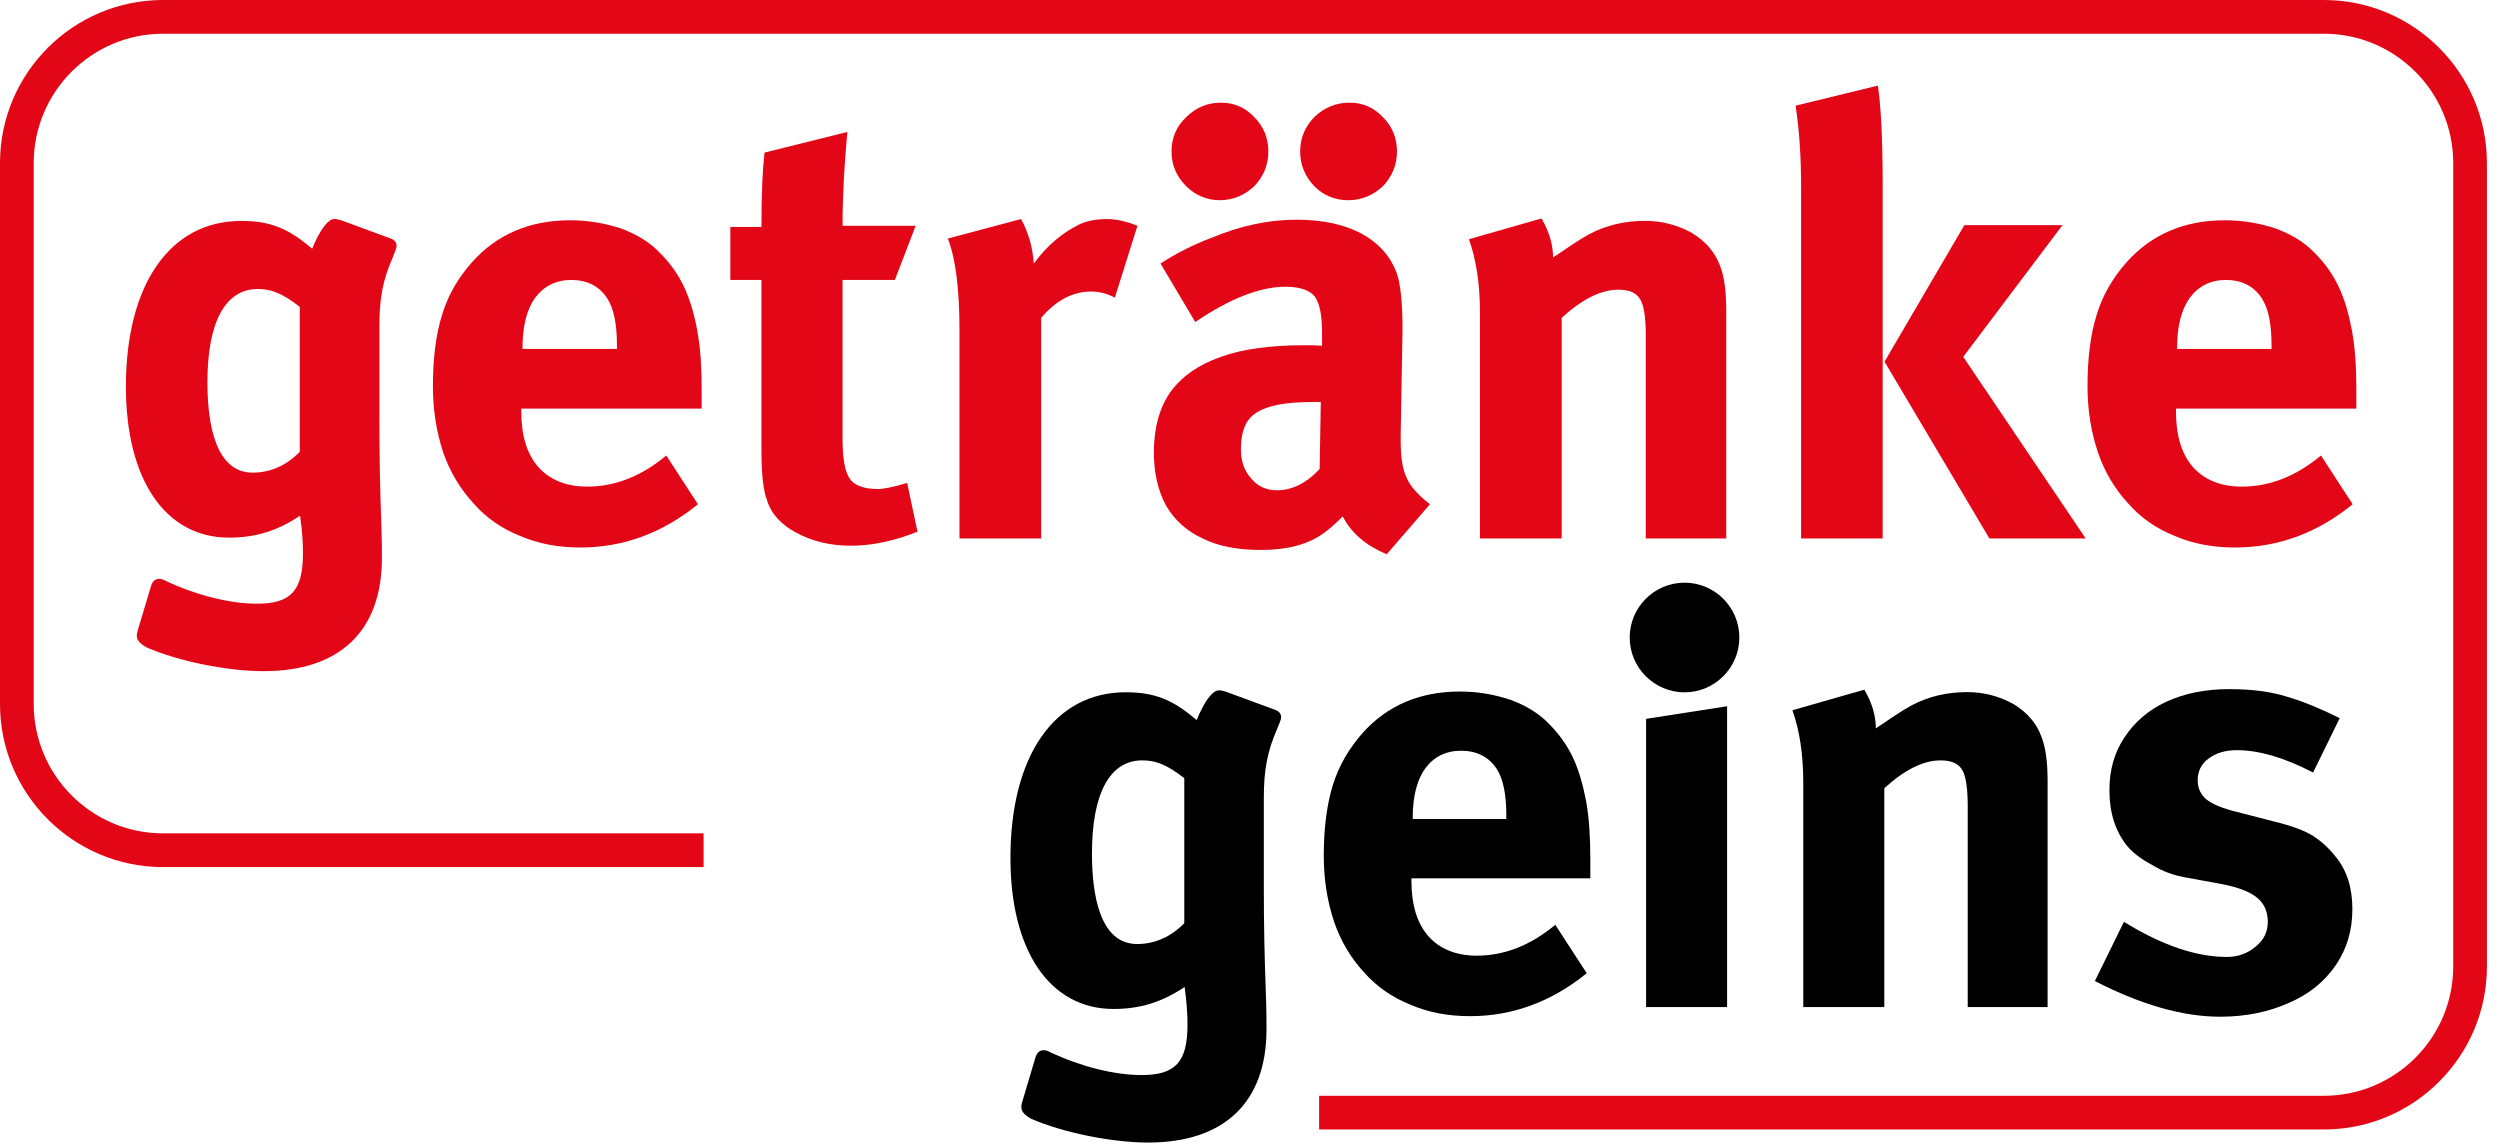 <?xml version="1.0" encoding="UTF-8" standalone="no"?> <svg xmlns="http://www.w3.org/2000/svg" xmlns:xlink="http://www.w3.org/1999/xlink" xmlns:serif="http://www.serif.com/" width="100%" height="100%" viewBox="0 0 179 82" version="1.1" xml:space="preserve" style="fill-rule:evenodd;clip-rule:evenodd;stroke-linejoin:round;stroke-miterlimit:2;"> <g transform="matrix(1,0,0,1,-11.078,-9.781)"> <path d="M61.316,39.037L61.316,37.68C61.316,36.07 61.234,34.714 61.012,33.498C60.798,32.315 60.485,31.222 60.051,30.31C59.615,29.39 59.049,28.609 58.35,27.911C57.651,27.163 56.739,26.597 55.606,26.161C54.423,25.766 53.198,25.553 51.892,25.553C49.008,25.553 46.659,26.556 44.867,28.56C43.906,29.653 43.166,30.877 42.732,32.314C42.296,33.711 42.074,35.412 42.074,37.424C42.074,39.166 42.337,40.735 42.813,42.18C43.298,43.577 44.038,44.793 44.958,45.795C45.87,46.847 47.004,47.635 48.318,48.153C49.625,48.719 51.062,48.982 52.631,48.982C55.728,48.982 58.522,47.939 61.051,45.885L58.783,42.394C57.003,43.883 55.122,44.623 53.116,44.623C51.629,44.623 50.455,44.146 49.625,43.227C48.794,42.266 48.4,40.959 48.4,39.209L48.4,39.037L61.316,39.037ZM48.49,34.673C48.491,33.145 48.795,31.921 49.403,31.091C50.019,30.27 50.89,29.826 51.983,29.826C53.116,29.826 53.987,30.27 54.554,31.14C55.03,31.879 55.252,33.013 55.252,34.5L55.252,34.763L48.49,34.763L48.49,34.673Z" style="fill:rgb(226,6,22);fill-rule:nonzero;"></path> </g> <g transform="matrix(1,0,0,1,-11.078,-9.781)"> <path d="M73.935,44.795C72.933,44.795 72.234,44.532 71.923,44.056C71.578,43.579 71.405,42.618 71.405,41.222L71.405,29.826L75.151,29.826L76.638,25.948L71.405,25.948C71.405,23.722 71.536,21.495 71.75,19.228L65.818,20.706C65.687,21.799 65.596,23.59 65.596,26.03L63.37,26.03L63.37,29.825L65.597,29.825L65.597,42.132C65.597,43.702 65.729,44.885 65.991,45.583C66.296,46.585 67.034,47.374 68.128,47.941C69.262,48.549 70.526,48.853 72.013,48.853C73.541,48.853 75.111,48.508 76.77,47.851L76.03,44.36C75.02,44.663 74.329,44.795 73.935,44.795Z" style="fill:rgb(226,6,22);fill-rule:nonzero;"></path> </g> <g transform="matrix(1,0,0,1,-11.078,-9.781)"> <path d="M85.626,48.336L85.626,32.537C86.71,31.272 87.894,30.656 89.2,30.656C89.767,30.656 90.334,30.788 90.901,31.092L92.519,25.949C91.78,25.645 91.033,25.465 90.334,25.465C89.553,25.465 88.937,25.596 88.419,25.818C87.154,26.426 86.012,27.387 85.101,28.652C85.01,27.478 84.706,26.385 84.18,25.465L78.947,26.861C79.513,28.348 79.776,30.524 79.776,33.408L79.776,48.336L85.626,48.336Z" style="fill:rgb(226,6,22);fill-rule:nonzero;"></path> </g> <g transform="matrix(1,0,0,1,-11.078,-9.781)"> <path d="M110.1,23.106C110.757,22.407 111.102,21.586 111.102,20.625C111.102,19.664 110.757,18.834 110.1,18.176C109.442,17.479 108.663,17.133 107.702,17.133C106.741,17.133 105.911,17.478 105.213,18.135C104.515,18.834 104.17,19.663 104.17,20.625C104.17,21.586 104.515,22.407 105.172,23.106C105.819,23.763 106.651,24.116 107.61,24.116C108.572,24.116 109.402,23.762 110.1,23.106Z" style="fill:rgb(226,6,22);fill-rule:nonzero;"></path> </g> <g transform="matrix(1,0,0,1,-11.078,-9.781)"> <path d="M104.43,34.501C102.075,34.501 100.06,34.764 98.491,35.331C96.881,35.898 95.698,36.727 94.869,37.861C94.088,38.995 93.694,40.433 93.694,42.182C93.694,43.661 93.998,44.927 94.565,45.978C95.173,47.021 96.053,47.811 97.187,48.336C98.32,48.903 99.717,49.157 101.376,49.157C103.249,49.157 104.735,48.771 105.87,47.941C106.133,47.76 106.608,47.374 107.217,46.758C107.833,47.941 108.836,48.812 110.364,49.469L113.461,45.886C112.631,45.23 112.065,44.621 111.802,44.013C111.498,43.397 111.366,42.526 111.366,41.302L111.366,40.916L111.498,33.407C111.498,31.533 111.366,30.178 111.102,29.389C110.666,28.173 109.837,27.212 108.573,26.514C107.348,25.856 105.78,25.511 103.906,25.511C101.893,25.511 99.889,25.947 97.794,26.818C96.529,27.295 95.305,27.911 94.17,28.65L96.66,32.841C99.149,31.14 101.326,30.311 103.118,30.311C104.17,30.311 104.868,30.574 105.213,31.009C105.566,31.486 105.737,32.357 105.737,33.63L105.737,34.542C105.342,34.501 104.907,34.501 104.43,34.501ZM105.564,43.357C104.644,44.359 103.601,44.885 102.507,44.885C101.769,44.885 101.152,44.622 100.675,44.055C100.19,43.529 99.928,42.831 99.928,41.96C99.928,41.04 100.108,40.35 100.453,39.865C100.806,39.389 101.373,39.076 102.153,38.863C102.942,38.641 104.035,38.559 105.382,38.559L105.646,38.559L105.564,43.357Z" style="fill:rgb(226,6,22);fill-rule:nonzero;"></path> </g> <g transform="matrix(1,0,0,1,-11.078,-9.781)"> <path d="M100.891,23.106C101.546,22.407 101.893,21.586 101.893,20.625C101.893,19.664 101.546,18.834 100.891,18.176C100.243,17.478 99.453,17.133 98.491,17.133C97.53,17.133 96.701,17.478 96.002,18.176C95.305,18.834 94.959,19.664 94.959,20.625C94.959,21.586 95.304,22.407 96.002,23.106C96.66,23.763 97.49,24.116 98.41,24.116C99.362,24.116 100.191,23.762 100.891,23.106Z" style="fill:rgb(226,6,22);fill-rule:nonzero;"></path> </g> <g transform="matrix(1,0,0,1,-11.078,-9.781)"> <path d="M132.225,26.466C131.223,25.899 130.089,25.595 128.867,25.595C127.429,25.595 126.073,25.899 124.856,26.556C124.199,26.909 123.37,27.476 122.278,28.215C122.278,27.344 122.014,26.383 121.448,25.422L116.255,26.909C116.78,28.388 117.043,30.138 117.043,32.143L117.043,48.336L122.894,48.336L122.894,32.537C124.373,31.182 125.728,30.524 126.953,30.524C127.732,30.524 128.26,30.746 128.521,31.222C128.785,31.658 128.916,32.536 128.916,33.802L128.916,48.336L134.676,48.336L134.676,32.012C134.676,30.656 134.545,29.613 134.24,28.824C133.884,27.862 133.236,27.082 132.225,26.466Z" style="fill:rgb(226,6,22);fill-rule:nonzero;"></path> </g> <g transform="matrix(1,0,0,1,-11.078,-9.781)"> <path d="M145.879,48.336L145.879,23.155C145.879,19.794 145.756,17.396 145.534,15.909L139.642,17.347C139.906,19.097 140.037,21.011 140.037,23.155L140.037,48.336L145.879,48.336Z" style="fill:rgb(226,6,22);fill-rule:nonzero;"></path> </g> <g transform="matrix(1,0,0,1,-11.078,-9.781)"> <path d="M151.729,25.899L146.01,35.676L153.52,48.336L160.413,48.336L151.646,35.331L158.753,25.899L151.729,25.899Z" style="fill:rgb(226,6,22);fill-rule:nonzero;"></path> </g> <g transform="matrix(1,0,0,1,-11.078,-9.781)"> <path d="M179.792,39.037L179.792,37.68C179.792,36.07 179.702,34.714 179.488,33.498C179.265,32.315 178.963,31.222 178.527,30.31C178.091,29.39 177.525,28.609 176.826,27.911C176.129,27.163 175.209,26.597 174.075,26.161C172.898,25.766 171.676,25.553 170.361,25.553C167.486,25.553 165.128,26.556 163.337,28.56C162.376,29.653 161.637,30.877 161.201,32.314C160.763,33.711 160.543,35.412 160.543,37.424C160.543,39.166 160.807,40.735 161.292,42.18C161.768,43.577 162.507,44.793 163.427,45.795C164.339,46.847 165.481,47.635 166.788,48.153C168.095,48.719 169.54,48.982 171.107,48.982C174.206,48.982 177,47.939 179.529,45.885L177.261,42.394C175.47,43.883 173.599,44.623 171.585,44.623C170.106,44.623 168.923,44.146 168.095,43.227C167.265,42.266 166.877,40.959 166.877,39.209L166.877,39.037L179.792,39.037ZM166.959,34.673C166.96,33.145 167.266,31.921 167.881,31.091C168.489,30.27 169.36,29.826 170.452,29.826C171.586,29.826 172.456,30.27 173.021,31.14C173.506,31.879 173.72,33.013 173.72,34.5L173.72,34.763L166.958,34.763L166.958,34.673L166.959,34.673Z" style="fill:rgb(226,6,22);fill-rule:nonzero;"></path> </g> <g transform="matrix(1,0,0,1,-11.078,-9.781)"> <path d="M108.629,62.277C107.684,63.361 106.943,64.578 106.509,65.999C106.081,67.389 105.86,69.07 105.86,71.066C105.86,72.793 106.125,74.353 106.6,75.784C107.078,77.172 107.807,78.38 108.719,79.374C109.631,80.418 110.757,81.189 112.055,81.715C113.354,82.276 114.776,82.538 116.335,82.538C119.407,82.538 122.177,81.493 124.689,79.465L122.437,75.997C120.665,77.468 118.8,78.207 116.812,78.207C115.34,78.207 114.173,77.73 113.353,76.818C112.532,75.874 112.136,74.566 112.136,72.84L112.136,72.67L124.945,72.67L124.945,71.323C124.945,69.72 124.863,68.381 124.65,67.174C124.427,65.999 124.124,64.923 123.697,64.012C123.259,63.1 122.695,62.326 122.005,61.628C121.315,60.897 120.402,60.33 119.277,59.904C118.109,59.508 116.902,59.295 115.603,59.295C112.745,59.295 110.402,60.289 108.629,62.277ZM118.243,64.833C118.719,65.572 118.931,66.698 118.931,68.168L118.931,68.423L112.228,68.423L112.228,68.341C112.228,66.82 112.533,65.613 113.131,64.791C113.739,63.971 114.601,63.534 115.687,63.534C116.812,63.534 117.675,63.971 118.243,64.833Z" style="fill-rule:nonzero;"></path> </g> <g transform="matrix(1,0,0,1,-11.078,-9.781)"> <path d="M128.938,81.889L134.738,81.889L134.738,60.348L128.938,61.251L128.938,81.889Z" style="fill-rule:nonzero;"></path> </g> <g transform="matrix(1,0,0,1,-11.078,-9.781)"> <path d="M140.193,65.826L140.193,81.888L145.994,81.888L145.994,66.221C147.464,64.874 148.81,64.225 150.019,64.225C150.798,64.225 151.316,64.448 151.58,64.923C151.836,65.352 151.967,66.221 151.967,67.479L151.967,81.889L157.686,81.889L157.686,65.703C157.686,64.355 157.553,63.32 157.249,62.54C156.904,61.587 156.256,60.807 155.253,60.199C154.259,59.638 153.133,59.336 151.926,59.336C150.496,59.336 149.157,59.641 147.942,60.289C147.294,60.635 146.471,61.201 145.387,61.932C145.387,61.071 145.132,60.119 144.565,59.163L139.415,60.635C139.938,62.104 140.193,63.839 140.193,65.826Z" style="fill-rule:nonzero;"></path> </g> <g transform="matrix(1,0,0,1,-11.078,-9.781)"> <path d="M172.58,77.559C172.021,78.037 171.332,78.298 170.51,78.298C168.342,78.298 165.876,77.468 163.151,75.784L161.071,80.023C164.358,81.713 167.348,82.578 170.035,82.578C171.891,82.578 173.535,82.232 174.965,81.584C176.396,80.977 177.521,80.063 178.342,78.855C179.122,77.689 179.508,76.39 179.508,74.872C179.508,73.359 179.122,72.101 178.301,71.109C177.864,70.549 177.308,70.025 176.698,69.638C176.091,69.25 175.136,68.898 173.881,68.595L171.202,67.904C170.159,67.65 169.469,67.345 169.033,67.002C168.647,66.648 168.432,66.221 168.432,65.652C168.432,65.005 168.686,64.486 169.203,64.099C169.73,63.705 170.379,63.494 171.241,63.494C172.802,63.494 174.618,64.012 176.695,65.096L178.601,61.201C177.304,60.552 176.046,60.027 174.88,59.68C173.663,59.295 172.282,59.122 170.681,59.122C168.99,59.122 167.478,59.427 166.179,60.027C164.88,60.633 163.888,61.505 163.189,62.582C162.459,63.666 162.113,64.923 162.113,66.353C162.113,67.996 162.541,69.293 163.363,70.33C163.758,70.807 164.355,71.283 165.185,71.718C165.957,72.196 166.74,72.448 167.429,72.581L170.033,73.057C171.2,73.272 172.062,73.576 172.63,74.011C173.19,74.446 173.452,75.046 173.452,75.785C173.452,76.475 173.188,77.082 172.58,77.559Z" style="fill-rule:nonzero;"></path> </g> <g transform="matrix(1,0,0,1,-11.078,-9.781)"> <path d="M102.33,60.586L98.842,59.303C98.703,59.259 98.506,59.207 98.359,59.207C97.895,59.207 97.315,59.982 96.757,61.339C95.03,59.854 93.73,59.348 91.672,59.348C86.585,59.348 83.426,63.893 83.426,71.207C83.426,77.878 86.256,82.023 90.809,82.023C92.7,82.023 94.277,81.538 95.897,80.449C96.039,81.494 96.103,82.334 96.103,83.154C96.103,85.812 95.245,86.755 92.823,86.755C90.878,86.755 88.491,86.158 86.282,85.123C86.083,85.021 85.935,84.971 85.815,84.971C85.647,84.971 85.344,85.04 85.213,85.507L84.303,88.563C84.247,88.717 84.207,88.917 84.207,89.052C84.207,89.358 84.421,89.615 84.911,89.887C87.178,90.873 90.696,91.588 93.274,91.588C98.745,91.588 101.759,88.706 101.759,83.477C101.759,82.961 101.759,82.102 101.709,80.77C101.618,78.373 101.568,75.874 101.568,73.542L101.568,66.912C101.568,64.889 101.818,63.594 102.523,61.964L102.714,61.495C102.728,61.449 102.74,61.408 102.754,61.373C102.784,61.291 102.808,61.223 102.808,61.144C102.809,60.877 102.65,60.691 102.33,60.586ZM95.873,65.499L95.873,75.882C94.924,76.858 93.759,77.373 92.502,77.373C89.824,77.373 89.262,73.846 89.262,70.889C89.262,66.588 90.542,64.223 92.864,64.223C93.866,64.223 94.657,64.557 95.873,65.499Z" style="fill-rule:nonzero;"></path> </g> <g transform="matrix(1,0,0,1,-11.078,-9.781)"> <path d="M177.467,9.781L22.752,9.781C16.314,9.781 11.078,15.018 11.078,21.455L11.078,60.189C11.078,66.628 16.314,71.865 22.752,71.865L61.456,71.865L61.456,69.449L22.752,69.449C17.646,69.449 13.492,65.294 13.492,60.189L13.492,21.455C13.492,16.35 17.647,12.196 22.752,12.196L177.468,12.196C182.574,12.196 186.729,16.35 186.729,21.455L186.729,78.978C186.729,84.085 182.574,88.239 177.468,88.239L105.526,88.239L105.526,90.652L177.468,90.652C183.905,90.652 189.143,85.417 189.141,78.98L189.141,21.455C189.141,15.018 183.904,9.781 177.467,9.781Z" style="fill:rgb(226,6,22);fill-rule:nonzero;"></path> </g> <g transform="matrix(1,0,0,1,-11.078,-9.781)"> <path d="M131.689,51.501C129.527,51.501 127.765,53.262 127.765,55.426C127.765,57.59 129.527,59.352 131.689,59.352C133.853,59.352 135.615,57.59 135.615,55.426C135.615,53.262 133.854,51.501 131.689,51.501Z" style="fill-rule:nonzero;"></path> </g> <g transform="matrix(1,0,0,1,-11.078,-9.781)"> <path d="M39.196,28.216L39.38,27.747C39.394,27.701 39.408,27.661 39.421,27.624C39.45,27.543 39.475,27.474 39.475,27.396C39.475,27.128 39.317,26.945 38.996,26.838L35.514,25.554C35.347,25.505 35.17,25.46 35.024,25.46C34.565,25.46 33.972,26.253 33.429,27.591C31.695,26.104 30.395,25.599 28.346,25.599C23.255,25.599 20.093,30.144 20.093,37.459C20.093,44.131 22.922,48.276 27.475,48.276C29.374,48.276 30.951,47.789 32.564,46.701C32.746,47.984 32.769,48.817 32.769,49.404C32.769,52.065 31.91,53.006 29.488,53.006C27.543,53.006 25.158,52.41 22.949,51.375C22.766,51.277 22.607,51.225 22.488,51.225C22.284,51.225 22.012,51.317 21.888,51.757L20.968,54.82C20.932,54.933 20.873,55.148 20.873,55.301C20.873,55.609 21.087,55.863 21.577,56.136C23.827,57.122 27.348,57.837 29.95,57.837C35.415,57.837 38.425,54.956 38.422,49.727C38.422,49.213 38.422,48.353 38.373,47.02C38.285,44.732 38.241,42.302 38.241,39.794L38.241,33.164C38.241,31.123 38.491,29.829 39.196,28.216ZM32.54,31.75L32.54,42.132C31.599,43.107 30.434,43.623 29.169,43.623C27.049,43.623 25.929,41.381 25.929,37.138C25.929,32.839 27.21,30.472 29.538,30.472C30.534,30.472 31.323,30.808 32.54,31.75Z" style="fill:rgb(226,6,22);fill-rule:nonzero;"></path> </g> </svg> 